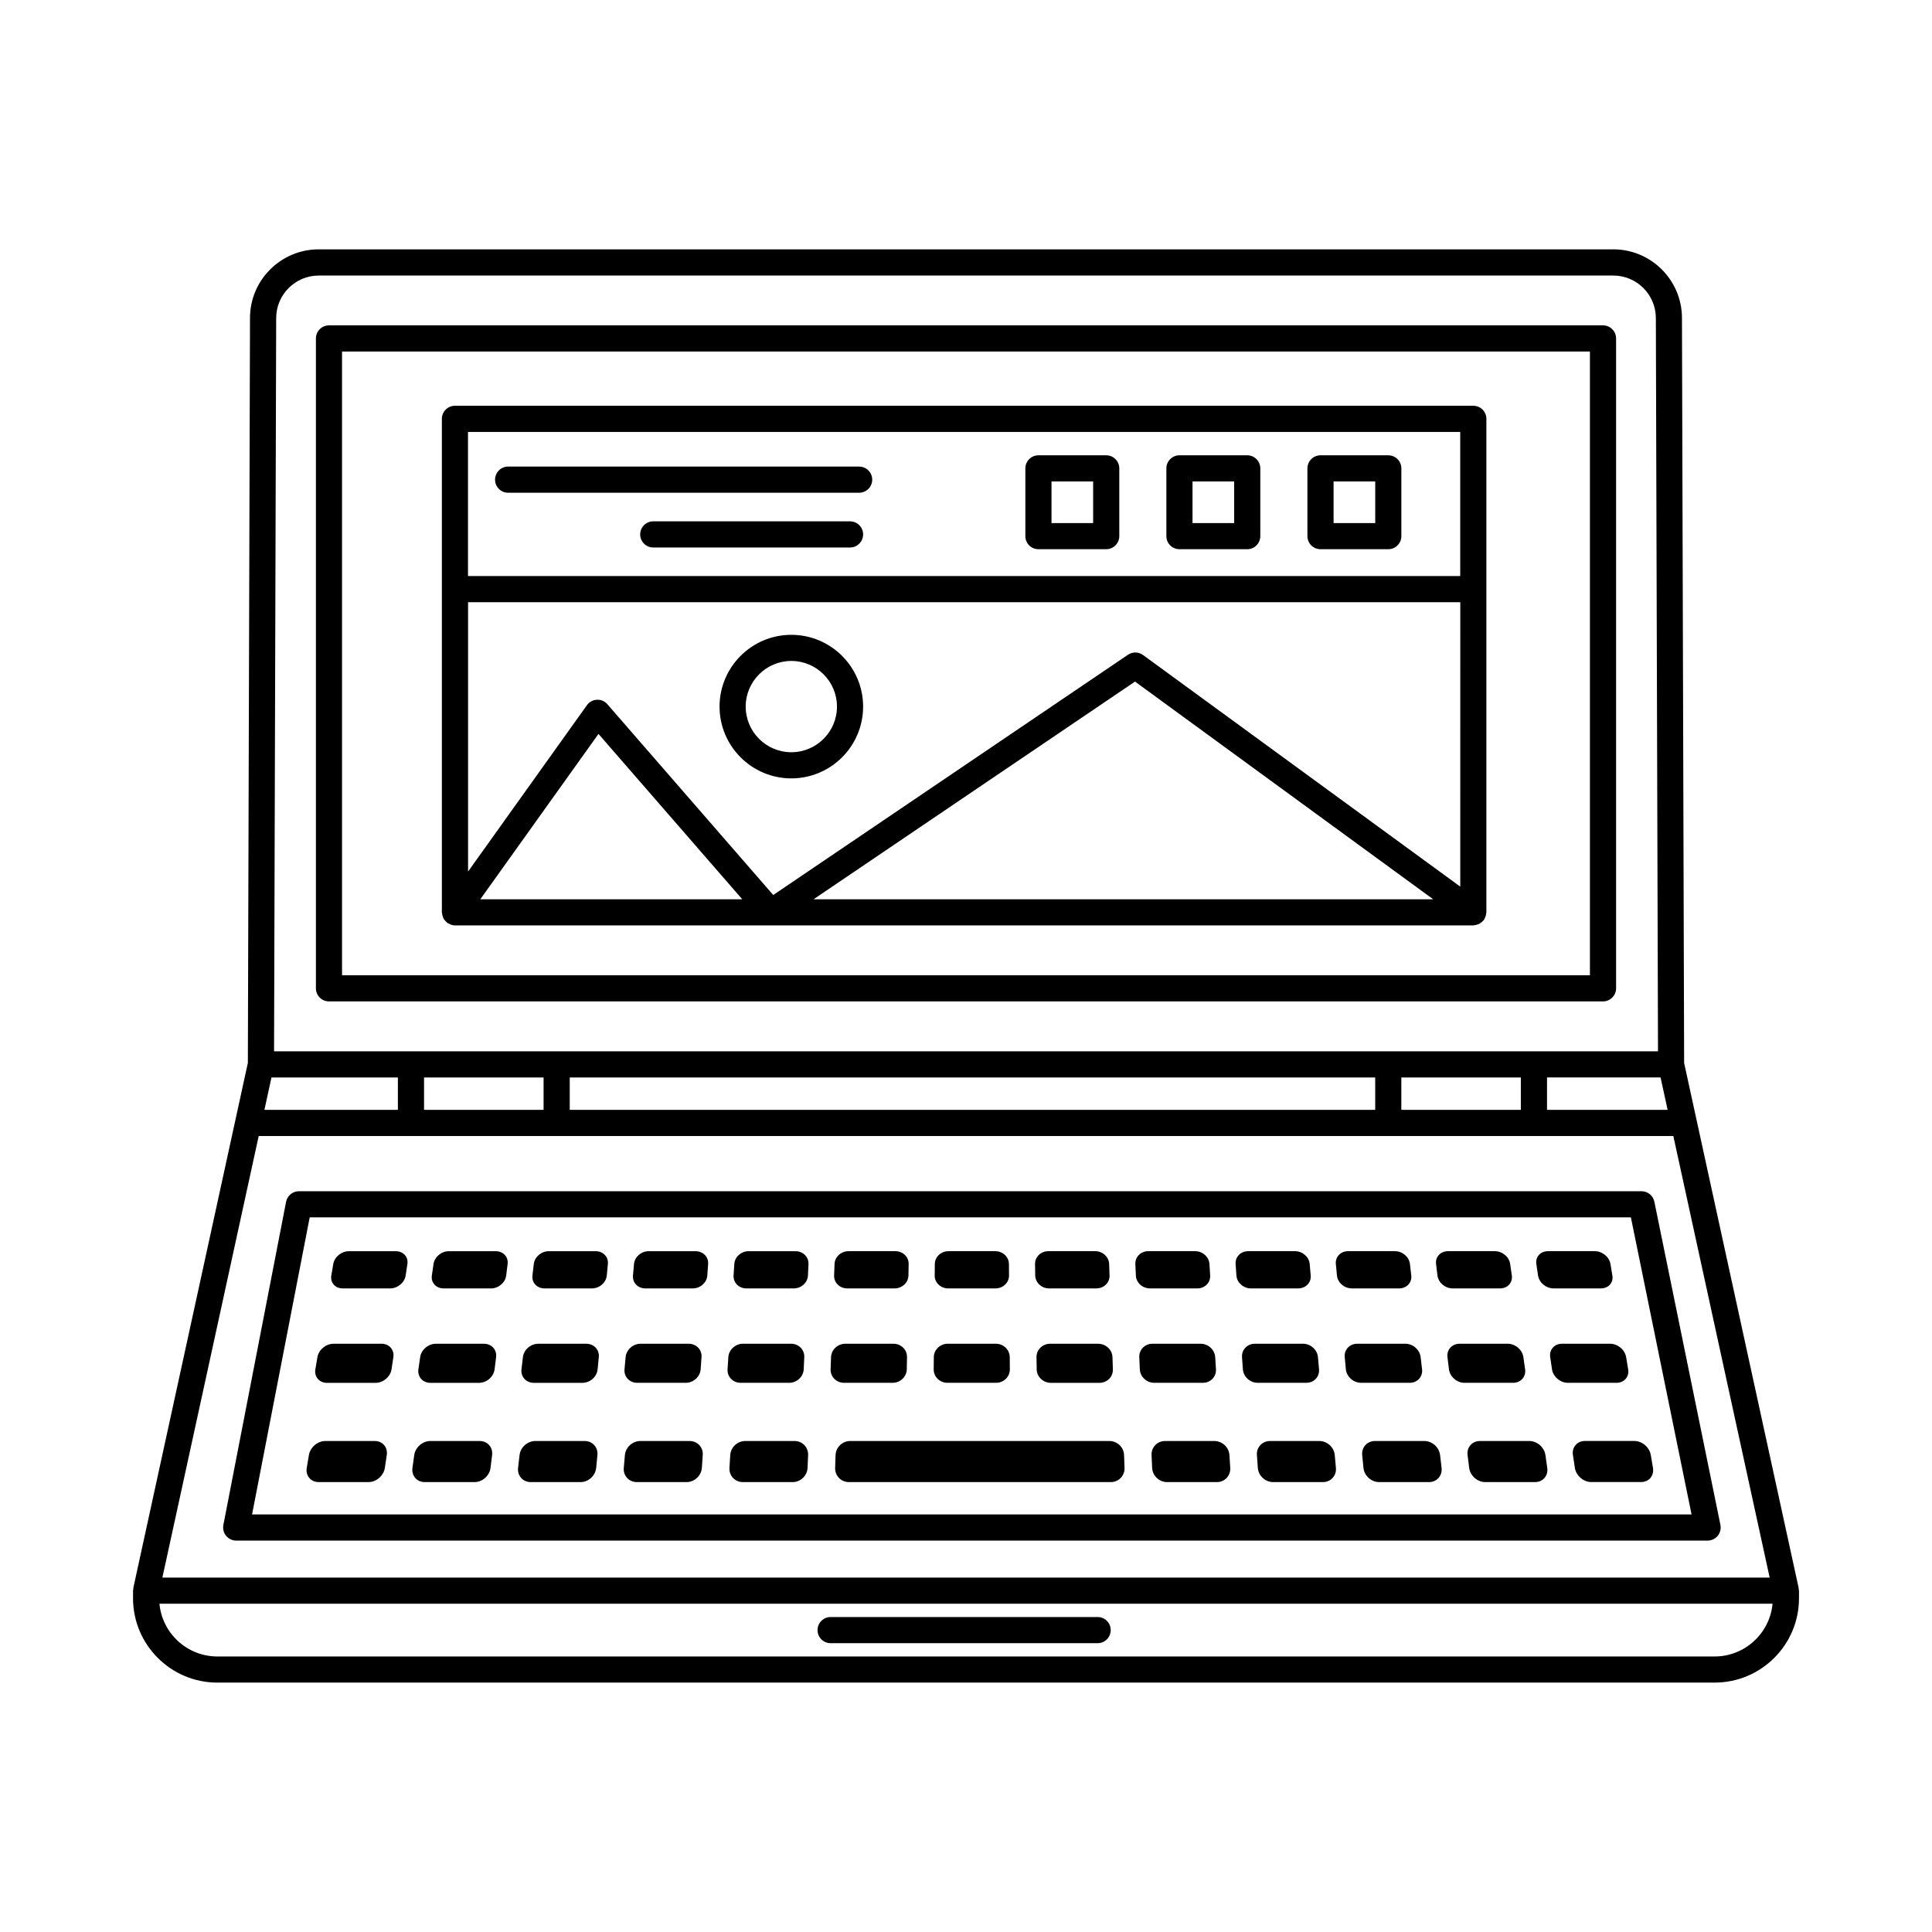 <?xml version="1.0" encoding="UTF-8"?>
<!-- Uploaded to: SVG Repo, www.svgrepo.com, Generator: SVG Repo Mixer Tools -->
<svg fill="#000000" width="800px" height="800px" version="1.1" viewBox="144 144 512 512" xmlns="http://www.w3.org/2000/svg">
 <g>
  <path d="m582.42 462.46c-0.332-1.613-1.754-2.773-3.394-2.773h-355.81c-1.656 0-3.082 1.18-3.402 2.801l-16.621 85.652c-0.195 1.02 0.07 2.074 0.727 2.871 0.66 0.797 1.637 1.262 2.676 1.262h389.93c1.039 0 2.023-0.465 2.688-1.273 0.66-0.805 0.914-1.871 0.715-2.883zm-371.62 82.879 15.273-78.723h350.13l16.078 78.723z"/>
  <path d="m248.9 475.58h-12.434c-1.969 0-3.824 1.512-4.144 3.375l-0.52 3.07c-0.32 1.887 1.031 3.418 3.023 3.418h12.559c1.988 0 3.832-1.531 4.117-3.418l0.465-3.07c0.273-1.863-1.098-3.375-3.066-3.375z"/>
  <path d="m275.38 475.58h-12.434c-1.969 0-3.785 1.512-4.055 3.375l-0.445 3.07c-0.27 1.887 1.121 3.418 3.113 3.418h12.559c1.988 0 3.793-1.531 4.027-3.418l0.379-3.07c0.234-1.863-1.172-3.375-3.144-3.375z"/>
  <path d="m301.86 475.58h-12.434c-1.969 0-3.742 1.512-3.965 3.375l-0.359 3.07c-0.223 1.887 1.211 3.418 3.203 3.418h12.559c1.988 0 3.758-1.531 3.938-3.418l0.297-3.07c0.184-1.863-1.27-3.375-3.238-3.375z"/>
  <path d="m328.33 475.58h-12.434c-1.969 0-3.707 1.512-3.875 3.375l-0.277 3.07c-0.172 1.887 1.305 3.418 3.293 3.418h12.559c1.988 0 3.715-1.531 3.848-3.418l0.215-3.07c0.137-1.863-1.352-3.375-3.328-3.375z"/>
  <path d="m354.82 475.58h-12.434c-1.969 0-3.668 1.512-3.785 3.375l-0.195 3.07c-0.117 1.887 1.395 3.418 3.391 3.418h12.559c1.988 0 3.672-1.531 3.758-3.418l0.141-3.07c0.066-1.863-1.469-3.375-3.434-3.375z"/>
  <path d="m368.52 485.44h12.559c1.988 0 3.633-1.531 3.668-3.418l0.055-3.07c0.035-1.863-1.539-3.375-3.508-3.375h-12.434c-1.969 0-3.625 1.512-3.695 3.375l-0.117 3.07c-0.07 1.887 1.484 3.418 3.473 3.418z"/>
  <path d="m395.27 485.44h12.559c1.988 0 3.59-1.531 3.574-3.418l-0.027-3.07c-0.016-1.863-1.629-3.375-3.598-3.375h-12.434c-1.969 0-3.582 1.512-3.606 3.375l-0.035 3.07c-0.023 1.887 1.578 3.418 3.566 3.418z"/>
  <path d="m422 485.44h12.559c1.988 0 3.547-1.531 3.484-3.418l-0.109-3.07c-0.07-1.863-1.719-3.375-3.688-3.375h-12.434c-1.969 0-3.547 1.512-3.516 3.375l0.047 3.07c0.035 1.887 1.668 3.418 3.656 3.418z"/>
  <path d="m448.75 485.44h12.559c1.988 0 3.508-1.531 3.394-3.418l-0.188-3.07c-0.117-1.863-1.809-3.375-3.777-3.375h-12.434c-1.969 0-3.508 1.512-3.422 3.375l0.133 3.07c0.062 1.887 1.746 3.418 3.734 3.418z"/>
  <path d="m488.05 485.44c1.988 0 3.465-1.531 3.301-3.418l-0.27-3.07c-0.168-1.863-1.898-3.375-3.867-3.375h-12.434c-1.969 0-3.465 1.512-3.332 3.375l0.215 3.07c0.133 1.887 1.852 3.418 3.84 3.418z"/>
  <path d="m514.79 485.44c1.988 0 3.43-1.531 3.207-3.418l-0.352-3.07c-0.215-1.863-1.988-3.375-3.957-3.375h-12.434c-1.969 0-3.422 1.512-3.242 3.375l0.293 3.07c0.18 1.887 1.941 3.418 3.93 3.418z"/>
  <path d="m541.53 485.44c1.988 0 3.391-1.531 3.117-3.418l-0.438-3.07c-0.266-1.863-2.074-3.375-4.047-3.375h-12.434c-1.969 0-3.383 1.512-3.16 3.375l0.375 3.07c0.227 1.887 2.031 3.418 4.019 3.418z"/>
  <path d="m555.71 485.44h12.559c1.988 0 3.348-1.531 3.027-3.418l-0.512-3.07c-0.312-1.863-2.164-3.375-4.137-3.375h-12.434c-1.969 0-3.348 1.512-3.07 3.375l0.457 3.07c0.277 1.887 2.113 3.418 4.109 3.418z"/>
  <path d="m245.12 500.11h-12.738c-2.016 0-3.93 1.582-4.262 3.543l-0.547 3.223c-0.34 1.98 1.039 3.59 3.082 3.59h12.871c2.039 0 3.938-1.609 4.234-3.59l0.484-3.223c0.289-1.957-1.109-3.543-3.125-3.543z"/>
  <path d="m272.25 500.11h-12.738c-2.016 0-3.883 1.582-4.164 3.543l-0.465 3.223c-0.285 1.98 1.137 3.59 3.18 3.59h12.871c2.039 0 3.894-1.609 4.137-3.59l0.402-3.223c0.242-1.957-1.199-3.543-3.223-3.543z"/>
  <path d="m299.38 500.11h-12.738c-2.016 0-3.84 1.582-4.066 3.543l-0.379 3.223c-0.23 1.98 1.234 3.59 3.269 3.59h12.871c2.039 0 3.852-1.609 4.039-3.59l0.312-3.223c0.191-1.957-1.293-3.543-3.309-3.543z"/>
  <path d="m312.86 510.46h12.871c2.039 0 3.805-1.609 3.949-3.59l0.23-3.223c0.141-1.961-1.387-3.543-3.402-3.543h-12.738c-2.016 0-3.797 1.582-3.977 3.543l-0.293 3.223c-0.18 1.98 1.324 3.59 3.359 3.59z"/>
  <path d="m340.27 510.46h12.871c2.039 0 3.762-1.609 3.852-3.59l0.145-3.223c0.09-1.961-1.484-3.543-3.5-3.543h-12.738c-2.016 0-3.758 1.582-3.883 3.543l-0.207 3.223c-0.129 1.98 1.426 3.59 3.461 3.59z"/>
  <path d="m380.55 510.46c2.039 0 3.723-1.609 3.758-3.59l0.055-3.223c0.035-1.961-1.574-3.543-3.598-3.543h-12.738c-2.016 0-3.715 1.582-3.793 3.543l-0.117 3.223c-0.074 1.98 1.516 3.59 3.562 3.59z"/>
  <path d="m395.09 510.46h12.871c2.039 0 3.68-1.609 3.66-3.59l-0.027-3.223c-0.016-1.961-1.672-3.543-3.688-3.543h-12.738c-2.016 0-3.672 1.582-3.695 3.543l-0.035 3.223c-0.031 1.98 1.605 3.59 3.652 3.59z"/>
  <path d="m435.03 500.11h-12.738c-2.016 0-3.633 1.582-3.606 3.543l0.047 3.223c0.027 1.98 1.711 3.59 3.75 3.59h12.871c2.039 0 3.641-1.609 3.57-3.59l-0.109-3.223c-0.07-1.957-1.762-3.543-3.785-3.543z"/>
  <path d="m462.77 510.46c2.039 0 3.598-1.609 3.473-3.59l-0.199-3.223c-0.125-1.961-1.859-3.543-3.875-3.543h-12.738c-2.016 0-3.59 1.582-3.508 3.543l0.141 3.223c0.082 1.98 1.801 3.59 3.848 3.59z"/>
  <path d="m490.18 510.46c2.039 0 3.547-1.609 3.375-3.59l-0.285-3.223c-0.172-1.961-1.949-3.543-3.973-3.543h-12.738c-2.016 0-3.547 1.582-3.41 3.543l0.223 3.223c0.141 1.98 1.898 3.59 3.945 3.59z"/>
  <path d="m520.86 506.87-0.375-3.223c-0.23-1.961-2.043-3.543-4.062-3.543h-12.738c-2.016 0-3.508 1.582-3.32 3.543l0.305 3.223c0.188 1.98 1.996 3.59 4.035 3.59h12.871c2.043 0 3.516-1.609 3.285-3.59z"/>
  <path d="m548.17 506.87-0.457-3.223c-0.277-1.961-2.141-3.543-4.16-3.543h-12.738c-2.016 0-3.465 1.582-3.223 3.543l0.395 3.223c0.242 1.98 2.094 3.59 4.129 3.59h12.871c2.039 0 3.461-1.609 3.184-3.59z"/>
  <path d="m575.48 506.87-0.539-3.223c-0.332-1.961-2.231-3.543-4.254-3.543h-12.738c-2.016 0-3.422 1.582-3.133 3.543l0.477 3.223c0.293 1.98 2.191 3.59 4.227 3.59h12.871c2.039 0 3.422-1.609 3.09-3.59z"/>
  <path d="m243.3 525.88h-13.066c-2.074 0-4.027 1.664-4.371 3.723l-0.57 3.391c-0.352 2.078 1.062 3.777 3.152 3.777h13.195c2.094 0 4.039-1.691 4.352-3.777l0.504-3.391c0.312-2.062-1.125-3.723-3.195-3.723z"/>
  <path d="m271.12 525.88h-13.062c-2.074 0-3.984 1.664-4.277 3.723l-0.477 3.391c-0.297 2.078 1.164 3.777 3.25 3.777h13.195c2.094 0 3.992-1.691 4.246-3.777l0.418-3.391c0.246-2.062-1.223-3.723-3.293-3.723z"/>
  <path d="m298.93 525.88h-13.062c-2.074 0-3.941 1.664-4.18 3.723l-0.391 3.391c-0.242 2.078 1.262 3.777 3.356 3.777h13.195c2.094 0 3.949-1.691 4.152-3.777l0.324-3.391c0.195-2.062-1.32-3.723-3.394-3.723z"/>
  <path d="m326.75 525.88h-13.062c-2.074 0-3.894 1.664-4.082 3.723l-0.297 3.391c-0.188 2.078 1.363 3.777 3.449 3.777h13.195c2.094 0 3.902-1.691 4.047-3.777l0.234-3.391c0.148-2.062-1.41-3.723-3.484-3.723z"/>
  <path d="m354.56 525.88h-13.062c-2.074 0-3.852 1.664-3.977 3.723l-0.207 3.391c-0.133 2.078 1.461 3.777 3.555 3.777h13.195c2.094 0 3.859-1.691 3.949-3.777l0.145-3.391c0.082-2.062-1.527-3.723-3.598-3.723z"/>
  <path d="m438.01 525.88h-68.691c-2.074 0-3.805 1.664-3.883 3.723l-0.117 3.391c-0.074 2.078 1.559 3.777 3.652 3.777h69.398c2.094 0 3.723-1.691 3.644-3.777l-0.125-3.391c-0.066-2.062-1.805-3.723-3.879-3.723z"/>
  <path d="m465.82 525.88h-13.062c-2.074 0-3.672 1.664-3.582 3.723l0.152 3.391c0.09 2.078 1.863 3.777 3.957 3.777h13.195c2.094 0 3.68-1.691 3.547-3.777l-0.215-3.391c-0.133-2.062-1.918-3.723-3.992-3.723z"/>
  <path d="m493.64 525.88h-13.062c-2.074 0-3.633 1.664-3.484 3.723l0.242 3.391c0.145 2.078 1.961 3.777 4.055 3.777h13.195c2.094 0 3.633-1.691 3.445-3.777l-0.305-3.391c-0.191-2.062-2.023-3.723-4.086-3.723z"/>
  <path d="m521.45 525.88h-13.062c-2.074 0-3.59 1.664-3.391 3.723l0.332 3.391c0.199 2.078 2.066 3.777 4.16 3.777h13.195c2.094 0 3.59-1.691 3.348-3.777l-0.395-3.391c-0.242-2.062-2.113-3.723-4.188-3.723z"/>
  <path d="m549.27 525.88h-13.062c-2.074 0-3.543 1.664-3.285 3.723l0.422 3.391c0.254 2.078 2.164 3.777 4.254 3.777h13.195c2.094 0 3.543-1.691 3.242-3.777l-0.484-3.391c-0.293-2.062-2.215-3.723-4.281-3.723z"/>
  <path d="m560.84 529.59 0.512 3.391c0.312 2.078 2.266 3.777 4.359 3.777h13.195c2.094 0 3.5-1.691 3.144-3.777l-0.574-3.391c-0.352-2.059-2.312-3.723-4.379-3.723h-13.062c-2.078 0.004-3.504 1.664-3.195 3.723z"/>
  <path d="m572.28 405.92v-172.23c0-1.914-1.555-3.465-3.465-3.465h-337.63c-1.914 0-3.465 1.555-3.465 3.465v172.23c0 1.918 1.555 3.465 3.465 3.465h337.63c1.91 0 3.465-1.555 3.465-3.465zm-6.934-3.461h-330.7v-165.3h330.7z"/>
  <path d="m620.66 565.13c-0.016-0.109 0.027-0.215 0-0.324l-30.348-139.11-0.574-197.41c0-10.043-8.164-18.207-18.199-18.207h-343.08c-10.043 0-18.207 8.164-18.207 18.191l-0.566 197.41-30.348 139.11c-0.02 0.109 0.016 0.215 0 0.324-0.02 0.145-0.082 0.27-0.082 0.418v2.031c0 12.316 10.02 22.344 22.344 22.344h396.8c12.324 0 22.352-10.02 22.352-22.344v-2.031c0.004-0.141-0.062-0.273-0.086-0.41zm-34.719-127.01h-31.965v-8.582h30.09zm-368.75-209.82c0-6.219 5.059-11.277 11.277-11.277h343.08c6.211 0 11.27 5.059 11.27 11.281l0.57 194.3h-366.76zm329.85 201.24v8.582h-31.672v-8.582zm-38.594 0v8.582h-213.46v-8.582zm-220.39 0v8.582h-31.68v-8.582zm-72.113 0h33.5v8.582h-35.371zm-3.383 15.512h374.89l25.531 117.03h-425.95zm385.84 137.93h-396.8c-8.012 0-14.617-6.152-15.344-13.98h427.49c-0.727 7.832-7.332 13.98-15.348 13.98z"/>
  <path d="m364.12 579.46h70.766c1.914 0 3.465-1.555 3.465-3.465 0-1.914-1.555-3.465-3.465-3.465h-70.766c-1.914 0-3.465 1.555-3.465 3.465-0.004 1.91 1.551 3.465 3.465 3.465z"/>
  <path d="m511.91 264.66h-17.965c-1.914 0-3.465 1.555-3.465 3.465v17.957c0 1.914 1.547 3.465 3.465 3.465h17.965c1.914 0 3.465-1.555 3.465-3.465v-17.957c0.004-1.914-1.551-3.465-3.465-3.465zm-3.461 17.957h-11.035v-11.027h11.035z"/>
  <path d="m474.53 264.66h-17.965c-1.914 0-3.465 1.555-3.465 3.465v17.957c0 1.914 1.555 3.465 3.465 3.465h17.965c1.914 0 3.465-1.555 3.465-3.465v-17.957c0-1.914-1.551-3.465-3.465-3.465zm-3.465 17.957h-11.035v-11.027h11.035z"/>
  <path d="m437.16 264.66h-17.965c-1.914 0-3.465 1.555-3.465 3.465v17.957c0 1.914 1.547 3.465 3.465 3.465h17.965c1.914 0 3.465-1.555 3.465-3.465v-17.957c0-1.914-1.555-3.465-3.465-3.465zm-3.465 17.957h-11.035v-11.027h11.035z"/>
  <path d="m371.68 267.65h-93.02c-1.914 0-3.465 1.555-3.465 3.465 0 1.914 1.547 3.465 3.465 3.465h93.02c1.914 0 3.465-1.555 3.465-3.465 0-1.914-1.551-3.465-3.465-3.465z"/>
  <path d="m369.27 282.16h-52.152c-1.914 0-3.465 1.555-3.465 3.465 0 1.914 1.555 3.465 3.465 3.465h52.152c1.914 0 3.465-1.555 3.465-3.465 0-1.914-1.551-3.465-3.465-3.465z"/>
  <path d="m261.29 386.73c0.062 0.219 0.133 0.43 0.234 0.629 0.094 0.184 0.215 0.344 0.344 0.512 0.152 0.195 0.305 0.371 0.496 0.531 0.07 0.059 0.109 0.145 0.188 0.199 0.062 0.047 0.145 0.027 0.211 0.066 0.531 0.332 1.125 0.578 1.801 0.578h269.88c0.094 0 0.176-0.047 0.27-0.055 0.227-0.02 0.434-0.07 0.652-0.133 0.227-0.062 0.438-0.125 0.641-0.23 0.184-0.094 0.34-0.215 0.508-0.344 0.191-0.148 0.371-0.297 0.531-0.48 0.059-0.07 0.141-0.105 0.195-0.18 0.078-0.109 0.098-0.238 0.164-0.355 0.117-0.203 0.215-0.406 0.289-0.629 0.074-0.227 0.109-0.445 0.137-0.68 0.016-0.133 0.078-0.246 0.078-0.379v-130.78c0-1.914-1.547-3.465-3.465-3.465l-269.88-0.004c-1.914 0-3.465 1.555-3.465 3.465v130.79c0 0.102 0.051 0.188 0.059 0.289 0.02 0.23 0.07 0.441 0.133 0.66zm10-4.414 31.316-43.82 38.098 43.82zm88.316 0 85.184-57.688 79.023 57.688zm171.38-3.352-84.074-61.379c-1.18-0.859-2.766-0.887-3.984-0.07l-94.012 63.672-43.953-50.551c-0.691-0.797-1.629-1.246-2.777-1.188-1.062 0.047-2.039 0.582-2.652 1.449l-31.492 44.074v-71.379h262.95zm-262.96-120.5h262.95v38.195l-262.95-0.004z"/>
  <path d="m353.71 350.28c10.484 0 19.023-8.531 19.023-19.023 0-10.492-8.531-19.023-19.023-19.023-10.492 0-19.023 8.531-19.023 19.023 0 10.492 8.535 19.023 19.023 19.023zm0-31.121c6.668 0 12.094 5.426 12.094 12.094s-5.426 12.094-12.094 12.094-12.094-5.426-12.094-12.094c0-6.664 5.426-12.094 12.094-12.094z"/>
 </g>
</svg>